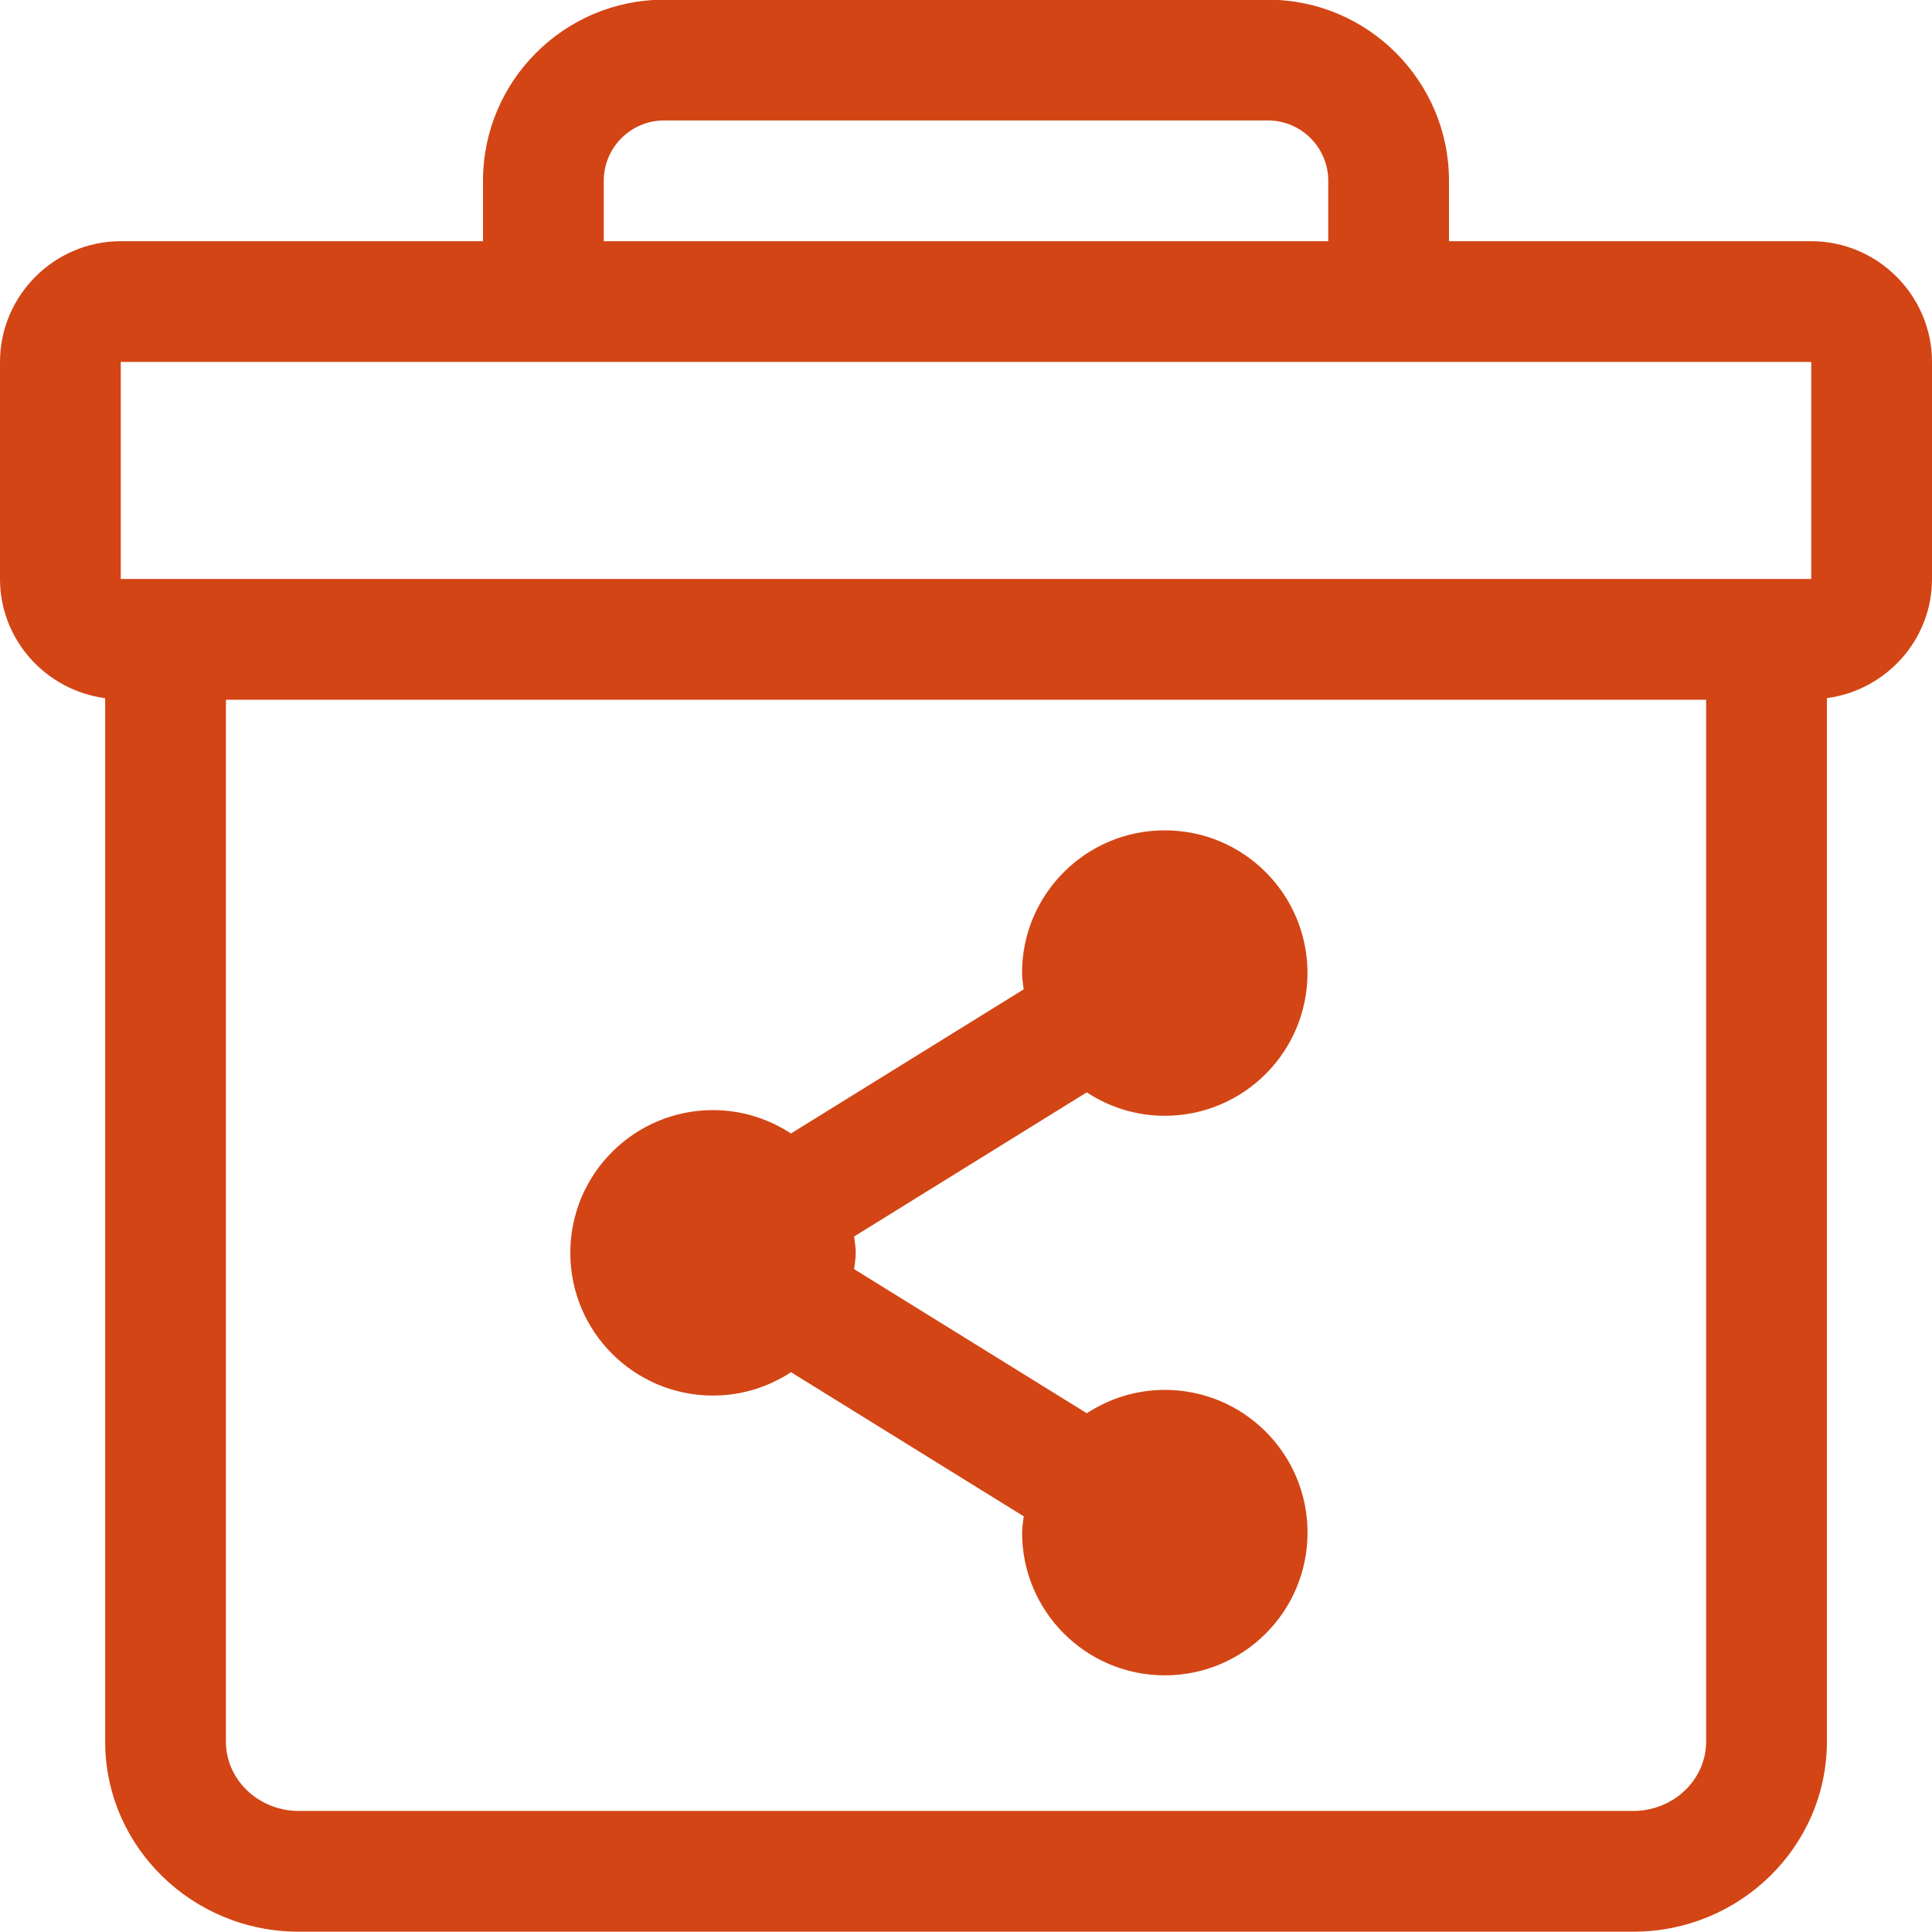 <svg height='100px' width='100px'  fill="#d34515" xmlns="http://www.w3.org/2000/svg" xmlns:xlink="http://www.w3.org/1999/xlink" version="1.1" x="0px" y="0px" viewBox="0 0 32 32" enable-background="new 0 0 32 32" xml:space="preserve"><g display="none"><rect x="-12.516" y="-165.99" display="inline" fill="#d34515" width="415.132" height="207.333"></rect></g><g><path d="M30,3.995h-6v-1c0-1.654-1.346-3-3-3H11c-1.654,0-3,1.346-3,3v1H2c-1.1,0-2,0.9-2,2V9.59c0,1.012,0.764,1.845,1.742,1.974   v17.283c0,1.736,1.438,3.148,3.207,3.148h22.103c1.769,0,3.207-1.412,3.207-3.148V11.563C31.236,11.434,32,10.601,32,9.59V5.995   C32,4.895,31.1,3.995,30,3.995z M10,2.995c0-0.552,0.449-1,1-1h10c0.552,0,1,0.448,1,1v1H10V2.995z M2,5.995h28V9.59H2V5.995z    M27.051,29.995H4.949c-0.666,0-1.207-0.516-1.207-1.148V11.59h24.517v17.257C28.258,29.479,27.717,29.995,27.051,29.995z"></path><path d="M19.292,18.481c1.305,0,2.364-1.058,2.364-2.364s-1.058-2.364-2.364-2.364s-2.364,1.058-2.364,2.364   c0,0.093,0.017,0.181,0.027,0.27l-3.854,2.387c-0.372-0.243-0.814-0.387-1.291-0.387c-1.305,0-2.364,1.058-2.364,2.364   s1.058,2.364,2.364,2.364c0.477,0,0.92-0.144,1.292-0.387l3.854,2.387c-0.01,0.09-0.027,0.178-0.027,0.27   c0,1.305,1.058,2.364,2.364,2.364s2.364-1.058,2.364-2.364s-1.058-2.364-2.364-2.364c-0.477,0-0.92,0.144-1.292,0.387l-3.854-2.387   c0.01-0.09,0.027-0.178,0.027-0.27c0-0.093-0.017-0.181-0.027-0.271L18,18.093C18.372,18.337,18.814,18.481,19.292,18.481z"></path></g></svg>